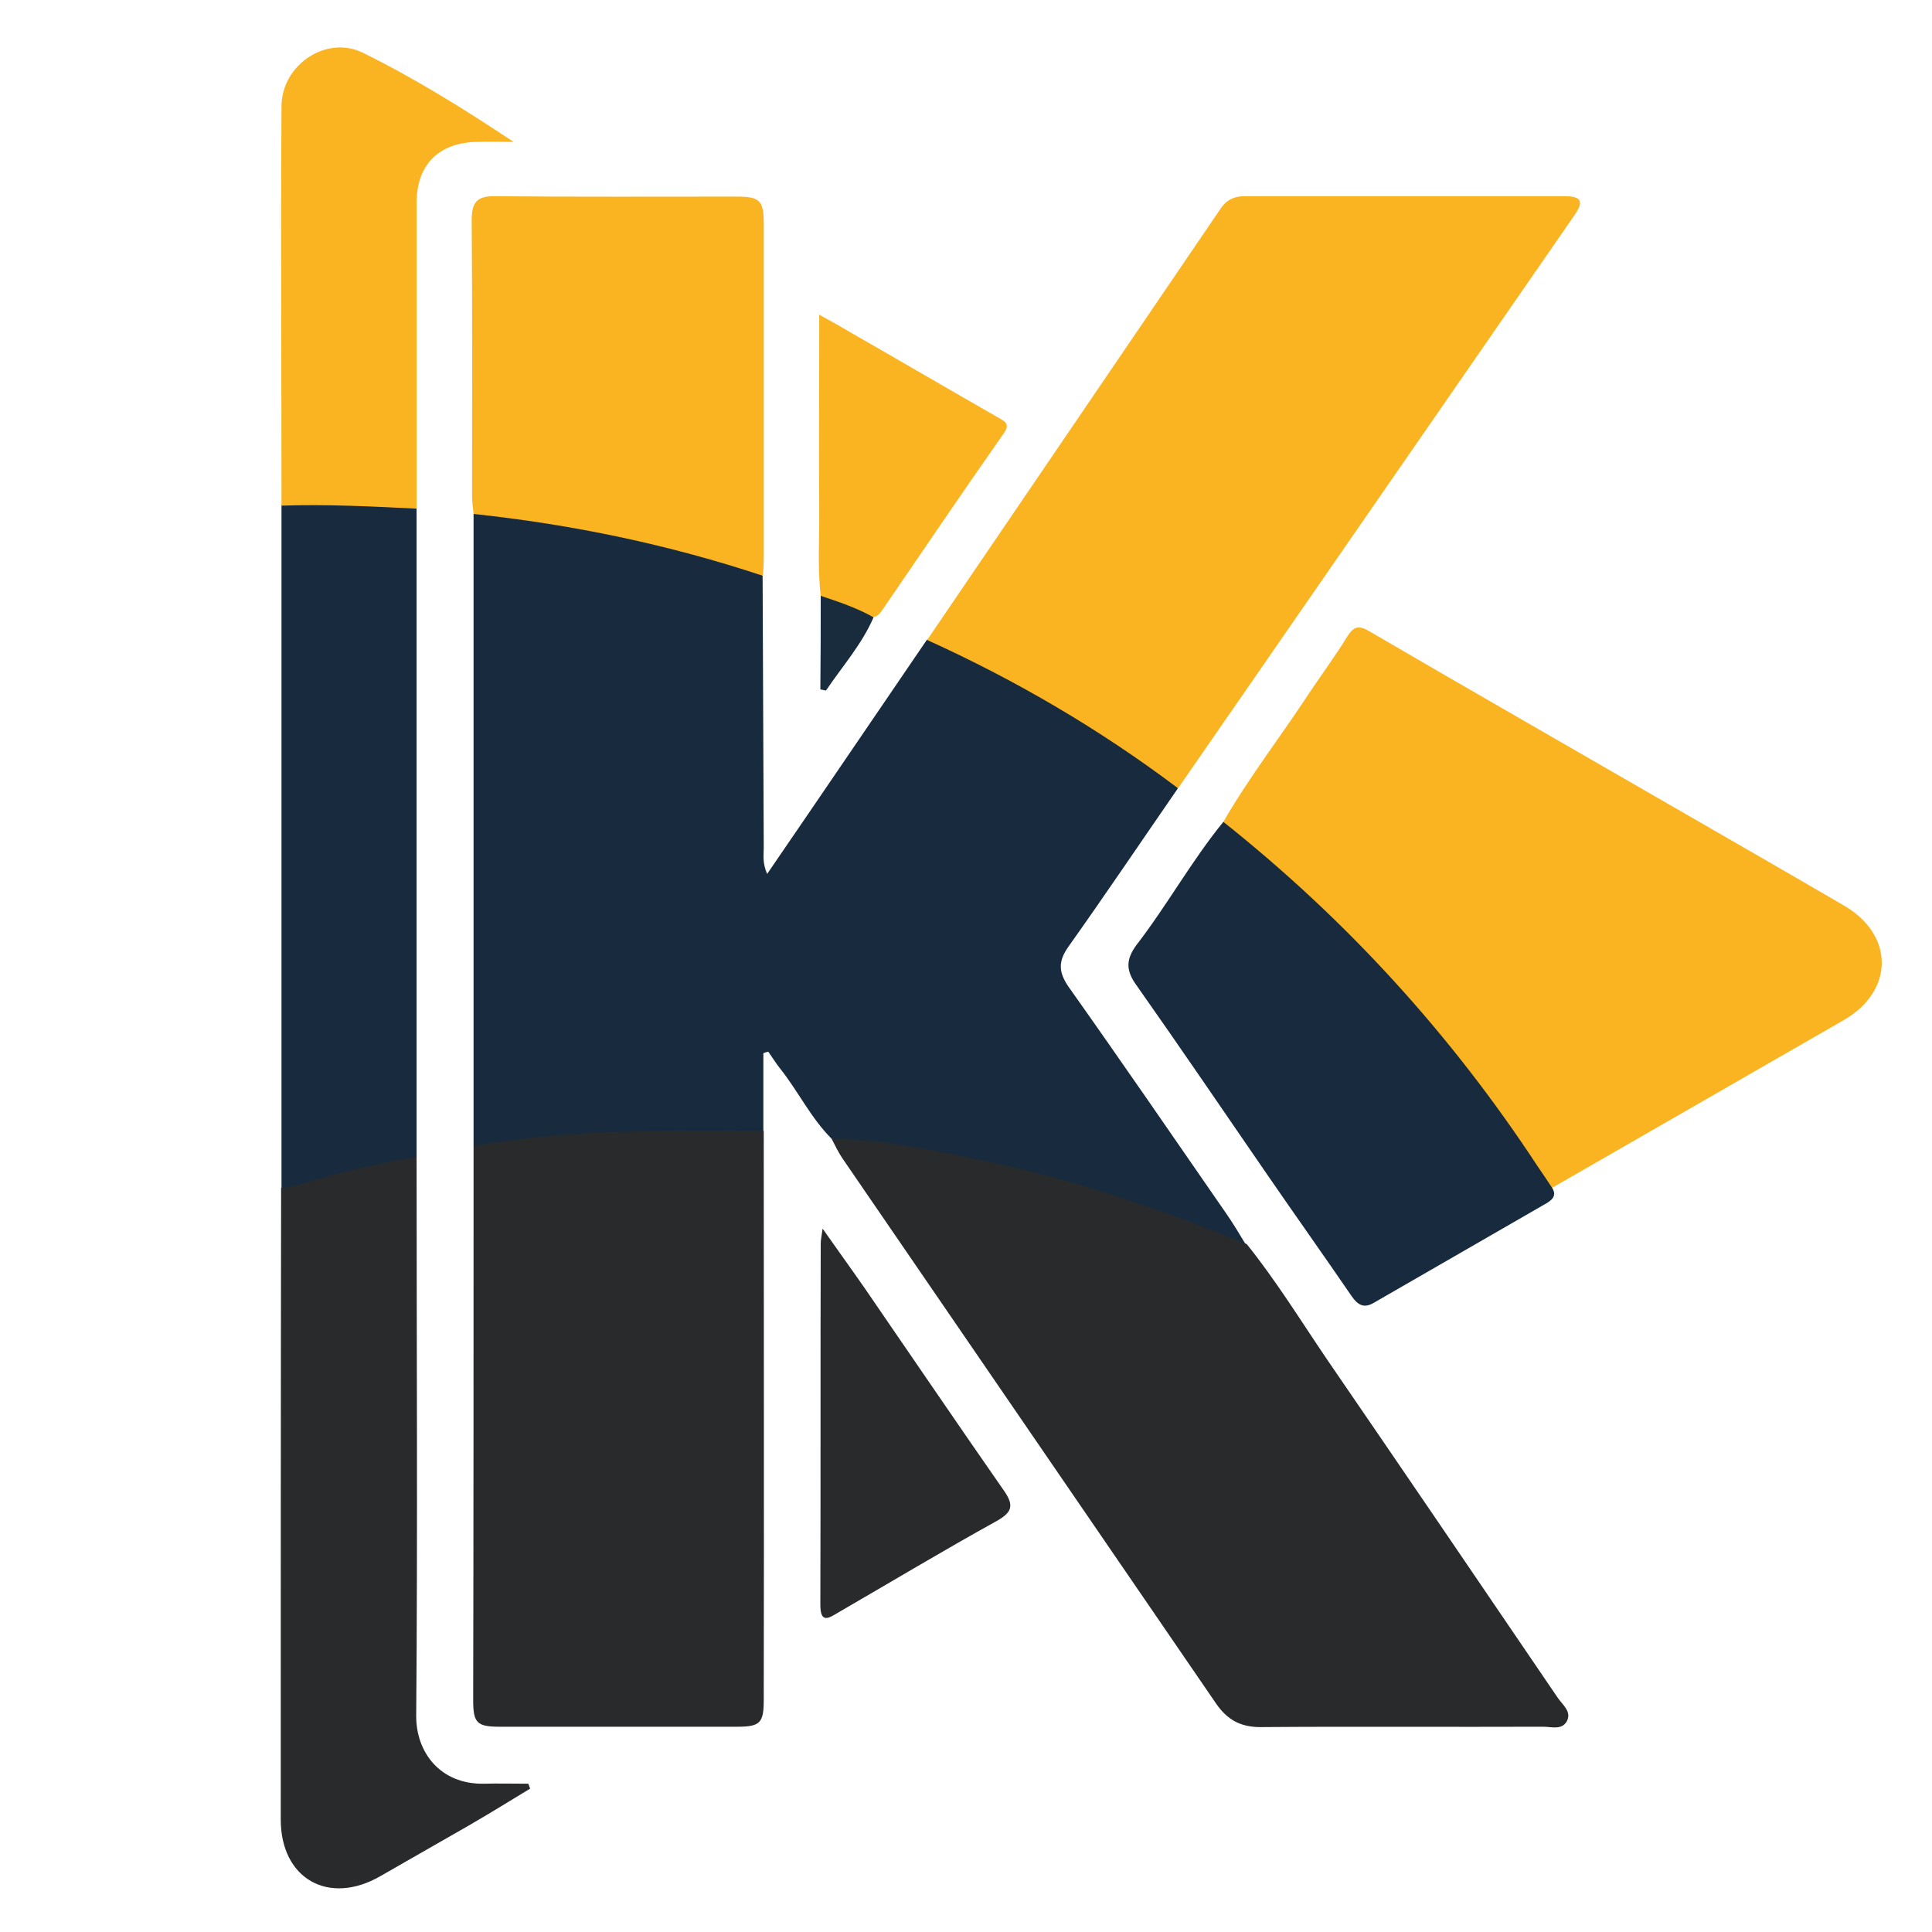 <svg xmlns="http://www.w3.org/2000/svg" xmlns:xlink="http://www.w3.org/1999/xlink" id="Layer_1" x="0px" y="0px" viewBox="0 0 512 512" style="enable-background:new 0 0 512 512;" xml:space="preserve"><style type="text/css">	.st0{fill:#182B3E;}	.st1{fill:#282A2B;}	.st2{fill:#FBB421;}	.st3{fill:#192C3E;}</style><path class="st0" d="M220.4,301.8c-5.6-5.6-8.9-12.7-13.8-18.8c-1.1-1.4-2-2.9-3-4.3c-0.4,0.1-0.8,0.2-1.3,0.4c0,6.9,0,13.8,0,20.7 c-1.7,2.4-4.3,2.3-6.8,2.3c-8,0.1-16,0.2-23.9,0c-12.2-0.2-24.2,1.6-36.2,2.6c-3.3,0.3-6.9,2-9.9-1c0-55.8,0-111.7,0-167.5 c1.3-2.6,3.7-1.9,5.7-1.7c11.6,1,23,3.2,34.4,5.6c9.9,2,19.7,4.8,29.4,7.6c2.9,0.8,5.9,1.6,7.1,4.9c0.1,24,0.2,48,0.3,72 c0,2-0.4,4,0.9,7c14.4-21,28.3-41.5,42.3-62c2.3-1.4,4.4-0.5,6.6,0.5c19.7,9.2,38.2,20.5,56.1,32.9c2.2,1.5,3.8,3.2,3.8,6 c-9.6,13.9-19.1,28-28.9,41.8c-2.7,3.8-2.8,6.6-0.1,10.6c14.1,19.9,27.9,40,41.8,60.1c1.9,2.7,3.6,5.6,5.3,8.4 c-2.7,2.7-5.4,0.6-7.8-0.4c-11.4-4.7-23-8.7-34.8-12.3c-20-6-40.3-10.1-61-12.9C224.5,303.9,222.2,303.5,220.4,301.8z"></path><path class="st1" d="M220.4,301.8c13.7,0.1,27,3.1,40.3,5.8c24,5,47.1,12.9,69.7,22.1c7.7,9.6,14.2,20.1,21.1,30.3 c20.5,29.9,40.9,59.9,61.3,89.9c1.2,1.8,3.7,3.6,2.5,6.1c-1.3,2.6-4.1,1.6-6.3,1.6c-25,0.1-50-0.1-75,0.1c-5.3,0-8.8-2-11.7-6.2 c-20.9-30.5-41.8-61-62.7-91.5c-12.1-17.7-24.3-35.4-36.4-53.1C222.2,305.4,221.3,303.6,220.4,301.8z"></path><path class="st2" d="M312.2,208.9c-20.7-15.6-42.9-28.6-66.5-39.3c25.9-38.1,51.8-76.1,77.7-114.2c1.5-2.3,3.5-3.4,6.3-3.4 c28.3,0,56.6,0,85,0c4.4,0,5.1,1.4,2.5,5.1C382.2,107.7,347.2,158.3,312.2,208.9z"></path><path class="st2" d="M324.2,217.8c6.8-11.8,15.2-22.6,22.6-33.9c3.4-5.1,7.1-10.1,10.3-15.3c1.7-2.7,3.1-2.9,5.8-1.3 c26.9,15.7,54,31.2,81,46.8c14.9,8.6,29.9,17.2,44.8,25.9c13.4,7.8,13.3,22.7-0.2,30.4c-25.7,14.8-51.5,29.6-77.2,44.4 c-2.6,0.7-3.5-1.3-4.6-2.9c-8.6-12.7-17.6-25-27.3-36.8c-13.4-16.2-27.7-31.4-43.9-44.8c-2.9-2.4-5.8-5-8.7-7.5 C325.3,221.6,323.6,220.2,324.2,217.8z"></path><path class="st1" d="M125.5,303.7c25.5-4.5,51.2-4.1,76.9-4c0,50.3,0.1,100.6,0,150.9c0,6-1,7-7,7c-21,0-42,0-63,0c-6,0-7-1-7-7 C125.5,401.7,125.5,352.7,125.5,303.7z"></path><path class="st1" d="M110.4,306.7c0,49.3,0.3,98.6-0.1,147.9c-0.1,9.8,6.4,18.3,17.9,18.1c3.9-0.1,7.9,0,11.8,0 c0.2,0.4,0.3,0.9,0.5,1.3c-5.4,3.3-10.8,6.6-16.3,9.8c-7.8,4.5-15.6,8.9-23.4,13.4c-13.7,7.9-26.4,0.7-26.4-15 c0-55.8,0-111.6,0.1-167.4c1.4-1.7,3.2-2.8,5.4-3.5c8.3-2.5,16.6-4.5,25.1-6.1C107.2,304.8,109,305,110.4,306.7z"></path><path class="st2" d="M202.2,152.6c-25-8.3-50.5-13.6-76.7-16.4c-0.1-1.5-0.4-3-0.4-4.4c0-24.5,0.1-49-0.1-73.4 c0-4.7,1.3-6.5,6.2-6.4c21.3,0.2,42.6,0.1,63.9,0.1c6.3,0,7.3,1,7.3,7.2c0,29.5,0,58.9,0,88.4C202.4,149.3,202.3,150.9,202.2,152.6z "></path><path class="st0" d="M324.2,217.8c32.7,26,60.4,56.4,83.3,91.3c1.3,1.9,2.6,3.8,3.9,5.8c1.2,2-0.1,3.1-1.6,4 c-15.3,8.8-30.5,17.6-45.8,26.4c-2.6,1.5-4.2,0.5-5.8-1.8c-7.4-10.8-15-21.5-22.5-32.4c-11.5-16.7-22.9-33.5-34.6-50.1 c-2.8-3.9-2.7-6.8,0.1-10.6C309.3,239.9,315.8,228.1,324.2,217.8z"></path><path class="st0" d="M110.4,306.7c-10.2,1.4-20.2,4-30,6.9c-1.9,0.6-3.8,1.2-5.8,1.1c0-60.3,0-120.5,0-180.8c1-1.4,2.5-2.2,4.2-2.3 c8.3-0.3,16.6-0.6,24.9,0.3c2.4,0.3,5,0.5,6.7,2.8C110.4,192.1,110.4,249.4,110.4,306.7z"></path><path class="st2" d="M110.4,134.8c-11.9-0.6-23.9-1.2-35.8-0.8c0-35.3-0.2-70.5,0-105.8C74.6,17.2,86.5,9.2,96.2,14 c13.8,6.8,26.8,14.9,39.9,23.6c-3.2,0-6.4-0.1-9.7,0c-10.2,0.2-16,6.1-16,16.2C110.4,80.8,110.4,107.8,110.4,134.8z"></path><path class="st1" d="M218,325.6c4.2,6,7.7,10.8,11.1,15.7c12.3,17.9,24.6,36,37,53.8c2.7,3.9,2.1,5.7-2,8 c-14.1,7.8-27.9,16.1-41.9,24.2c-2.5,1.5-4.8,3.1-4.8-2c0.1-31.9,0-63.9,0.1-95.8C217.5,328.6,217.7,327.9,218,325.6z"></path><path class="st2" d="M217.5,157.9c-0.9-7.6-0.3-15.3-0.4-22.9c-0.1-15.1,0-30.3,0-45.4c0-1.8,0-3.6,0-6.2c3.3,1.8,5.8,3.2,8.3,4.7 c13.1,7.5,26.1,15.1,39.2,22.6c2,1.1,3.1,1.8,1.3,4.3c-10.8,15.4-21.3,30.9-31.9,46.4c-0.7,1-1.3,1.9-2.6,2.2 C225.6,164.9,221.1,162.4,217.5,157.9z"></path><path class="st3" d="M217.5,157.9c4.8,1.6,9.6,3.2,14,5.7c-3.1,7.2-8.3,13-12.6,19.4c-0.5-0.1-1-0.2-1.5-0.3 C217.5,174.4,217.5,166.2,217.5,157.9z"></path></svg>